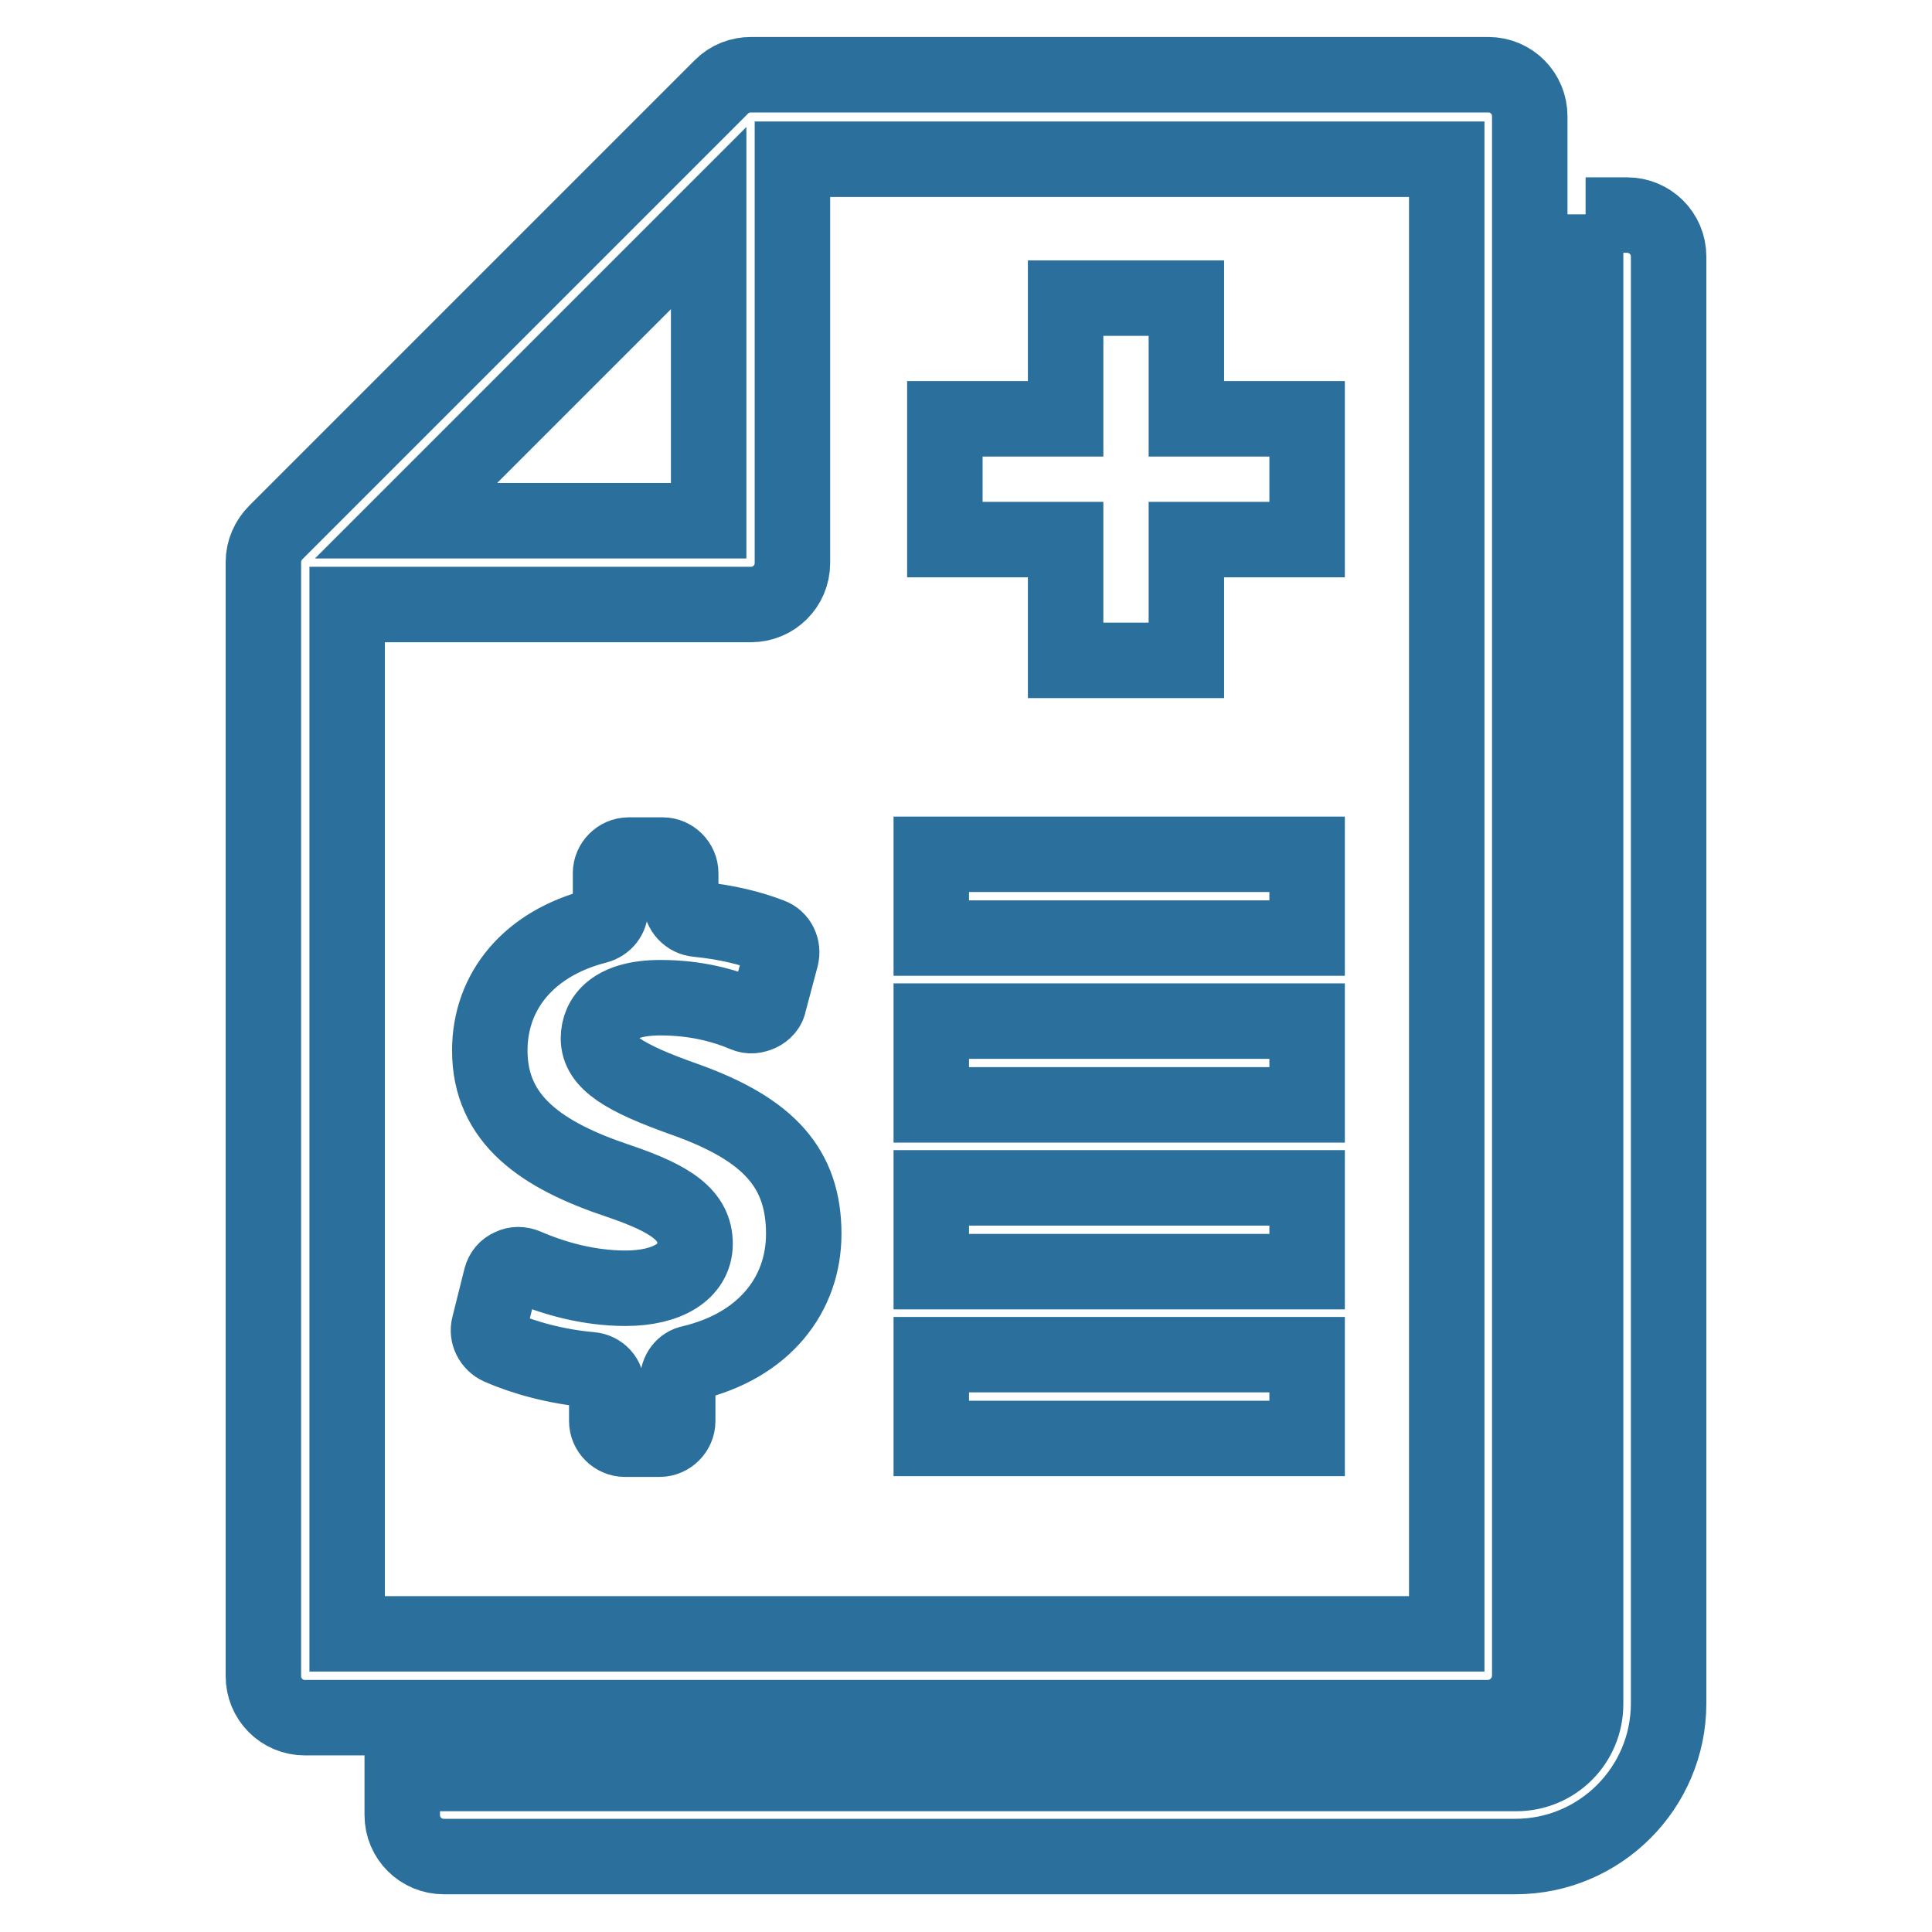<?xml version="1.0" encoding="utf-8"?>
<!-- Svg Vector Icons : http://www.onlinewebfonts.com/icon -->
<!DOCTYPE svg PUBLIC "-//W3C//DTD SVG 1.1//EN" "http://www.w3.org/Graphics/SVG/1.1/DTD/svg11.dtd">
<svg version="1.1" xmlns="http://www.w3.org/2000/svg" xmlns:xlink="http://www.w3.org/1999/xlink" x="0px" y="0px" viewBox="0 0 256 256" enable-background="new 0 0 256 256" xml:space="preserve">
<g> <path stroke-width="10" fill-opacity="0" stroke="#2b709c"  d="M197.1,227.6H40.4c-3.1,0-5.5-2.5-5.5-5.5V74.5c0-1.5,0.6-2.9,1.7-4l59-59c1.1-1.1,2.5-1.6,3.9-1.6h97.7 c3.1,0,5.5,2.5,5.5,5.5V222C202.7,225.1,200.2,227.6,197.1,227.6L197.1,227.6z M93.9,69V28.9L53.8,69H93.9z M105,21.1v53.5 c0,3.1-2.5,5.5-5.5,5.5H46v136.4h145.7V21.1H105z M173.2,124.3v-11.1h-49.8v11.1H173.2z M173.2,146.4v-11.1h-49.8v11.1H173.2 L173.2,146.4z M173.2,168.5v-11.1h-49.8v11.1H173.2z M173.2,190.6v-11.1h-49.8v11.1H173.2z M210.1,28.4V34h0v191.8 c0,5.1-4.1,9.2-9.2,9.2H53.3v5.5c0,3.1,2.5,5.5,5.5,5.5h142c11.2,0,20.3-9.1,20.3-20.3V34c0-3.1-2.5-5.5-5.5-5.5H210.1L210.1,28.4z "/> <path stroke-width="10" fill-opacity="0" stroke="#2b709c"  d="M89.8,188.3v-5.4c0-1.1,0.7-2.1,1.8-2.3c9.7-2.3,14.9-9.1,14.9-17.1c0-8.6-4.5-13.8-15.7-17.8 c-8.2-2.9-11.5-5-11.5-8.1c0-2.7,2-5.4,8.2-5.4c4.9,0,8.6,1.1,11.2,2.2c0.7,0.3,1.3,0.2,2-0.1c0.6-0.3,1.1-0.8,1.2-1.5l1.6-6 c0.3-1.2-0.3-2.4-1.4-2.8c-2.6-1-5.7-1.8-9.7-2.2c-1.2-0.1-2.2-1.1-2.2-2.4v-3.7c0-1.3-1.1-2.4-2.4-2.4h-4.5 c-1.3,0-2.4,1.1-2.4,2.4v4.7c0,1.1-0.7,2-1.8,2.3c-9,2.3-14.2,8.6-14.2,16.5c0,9.2,6.9,13.9,17.1,17.3c7.1,2.4,10.1,4.6,10.1,8.3 c0,3.7-3.7,5.9-9.2,5.9c-4.9,0-9.5-1.3-13.2-2.9c-0.7-0.3-1.4-0.3-2,0c-0.7,0.3-1.1,0.8-1.3,1.5l-1.6,6.4c-0.3,1.1,0.3,2.3,1.4,2.8 c3.2,1.4,7.5,2.6,12.1,3c1.2,0.1,2.2,1.1,2.1,2.4v4.4c0,1.3,1.1,2.4,2.4,2.4h4.6C88.7,190.7,89.8,189.6,89.8,188.3z M141.2,39.5h16 v16h16v16h-16v16h-16v-16h-16v-16h16V39.5z"/></g>
</svg>